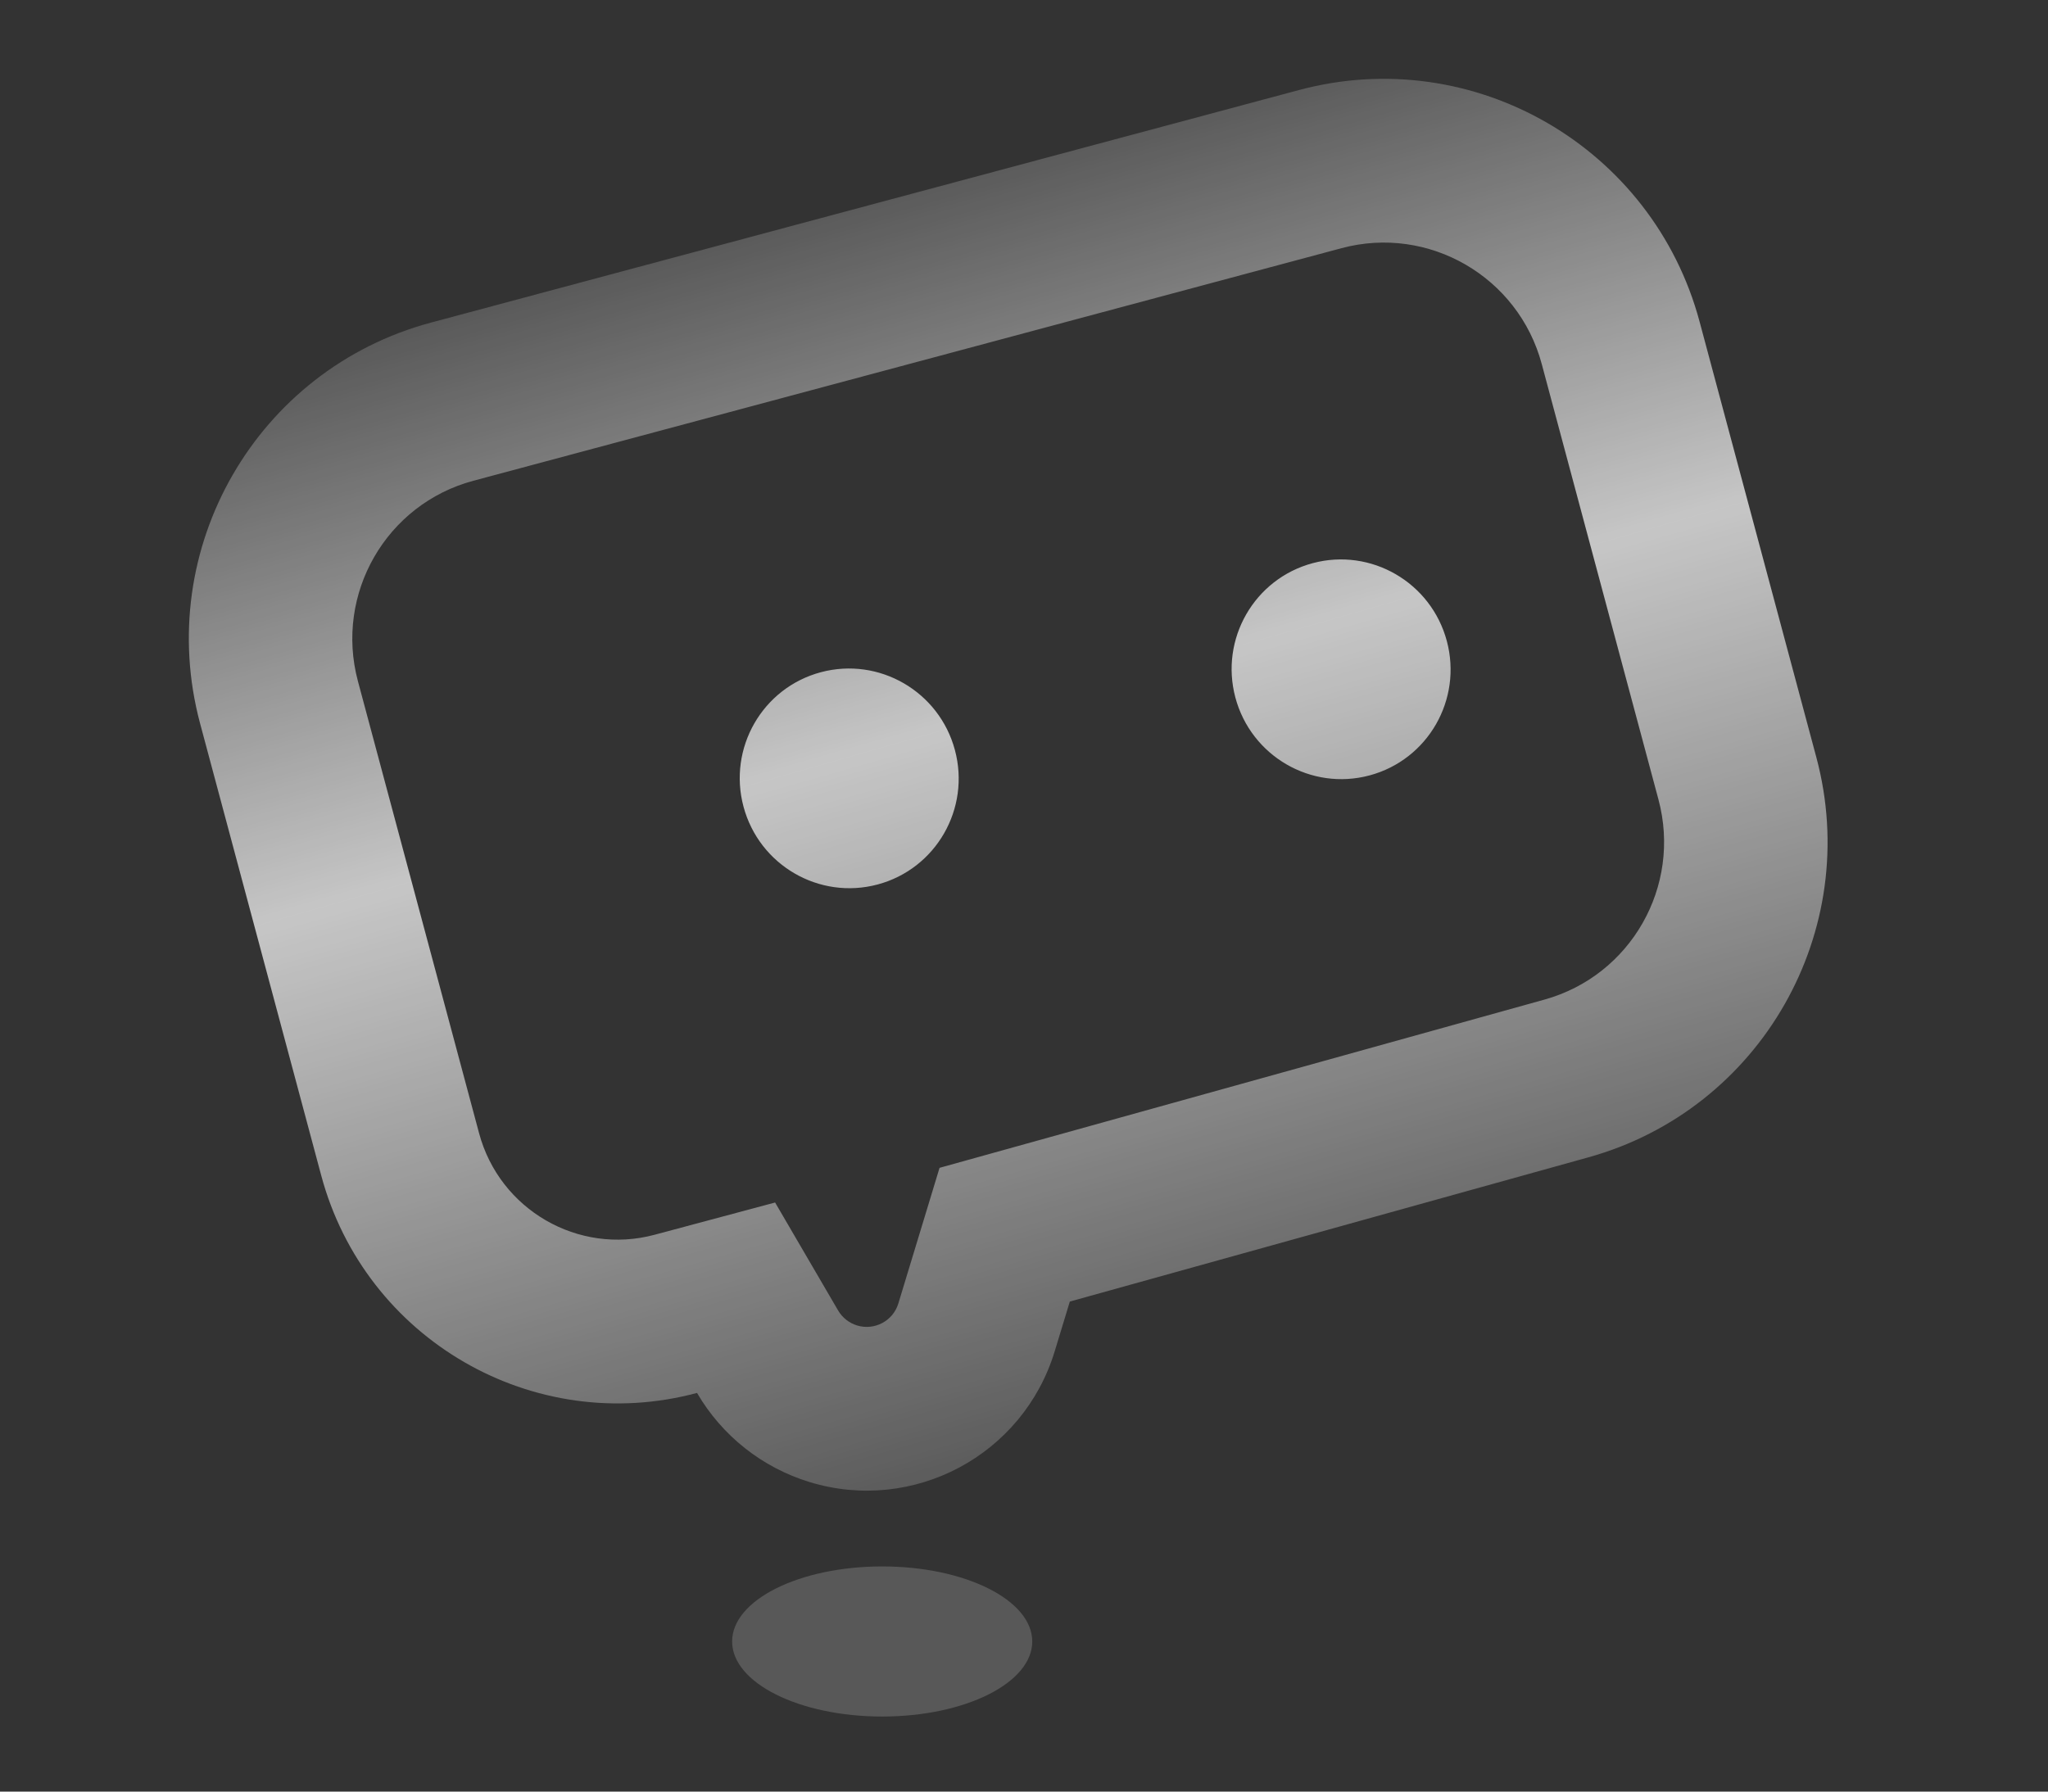 <?xml version="1.0" encoding="UTF-8"?>
<svg width="64px" height="56px" viewBox="0 0 64 56" version="1.1" xmlns="http://www.w3.org/2000/svg" xmlns:xlink="http://www.w3.org/1999/xlink">
    <rect x="0" y="0" width="64" height="56" fill="#333333" stroke="none"/>
    <title>icon_logo_grey</title>
    <defs>
        <linearGradient x1="43.253%" y1="5.952%" x2="65.533%" y2="81.679%" id="linearGradient-1">
            <stop stop-color="#FFFFFF" stop-opacity="0.14" offset="0%"></stop>
            <stop stop-color="#FFFFFF" stop-opacity="0.72" offset="43.745%"></stop>
            <stop stop-color="#FFFFFF" stop-opacity="0.18" offset="100%"></stop>
        </linearGradient>
    </defs>
    <g id="未登录" stroke="none" stroke-width="1" fill="none" fill-rule="evenodd">
        <g transform="translate(-568, -190)" id="编组-6">
            <g transform="translate(360, 150)">
                <g id="icon_logo_grey" transform="translate(208, 40)">
                    <path d="M27.569,48.962 C30.159,48.962 32.258,50.012 32.258,51.308 C32.258,52.604 30.159,53.654 27.569,53.654 C24.978,53.654 22.879,52.604 22.879,51.308 C22.879,50.012 24.978,48.962 27.569,48.962 Z M53.113,10.058 L56.76,23.669 C58.213,29.094 55.036,34.673 49.638,36.175 L33.432,40.683 L32.96,42.236 C31.973,45.487 28.542,47.317 25.296,46.324 C23.817,45.871 22.562,44.877 21.782,43.539 C16.669,44.909 11.411,41.866 10.038,36.741 L6.253,22.614 C4.79,17.153 8.02,11.543 13.469,10.083 L40.598,2.813 C46.047,1.354 51.65,4.597 53.113,10.058 Z M41.923,7.757 L14.793,15.027 C12.069,15.757 10.454,18.562 11.185,21.292 L14.971,35.42 C15.612,37.814 18.069,39.235 20.457,38.595 L24.222,37.587 L26.19,40.96 C26.322,41.186 26.533,41.353 26.783,41.43 C27.329,41.597 27.908,41.289 28.074,40.741 L29.361,36.503 L48.266,31.244 C50.965,30.493 52.554,27.703 51.827,24.991 L48.18,11.38 C47.449,8.649 44.647,7.027 41.923,7.757 Z M29.841,23.444 C30.332,25.276 29.251,27.158 27.427,27.646 C25.602,28.135 23.726,27.046 23.235,25.215 C22.744,23.383 23.825,21.501 25.649,21.012 C27.473,20.524 29.35,21.612 29.841,23.444 Z M45.213,20.035 C45.704,21.867 44.623,23.749 42.798,24.237 C40.974,24.726 39.097,23.637 38.606,21.805 C38.116,19.973 39.197,18.092 41.021,17.603 C42.845,17.114 44.722,18.203 45.213,20.035 Z" id="形状结合" fill="url(#linearGradient-1)"></path>
                    <rect id="Rectangle" fill-opacity="0" fill="#D8D8D8" x="0" y="0" width="64" height="56"></rect>
                </g>
            </g>
        </g>
    </g>
</svg>